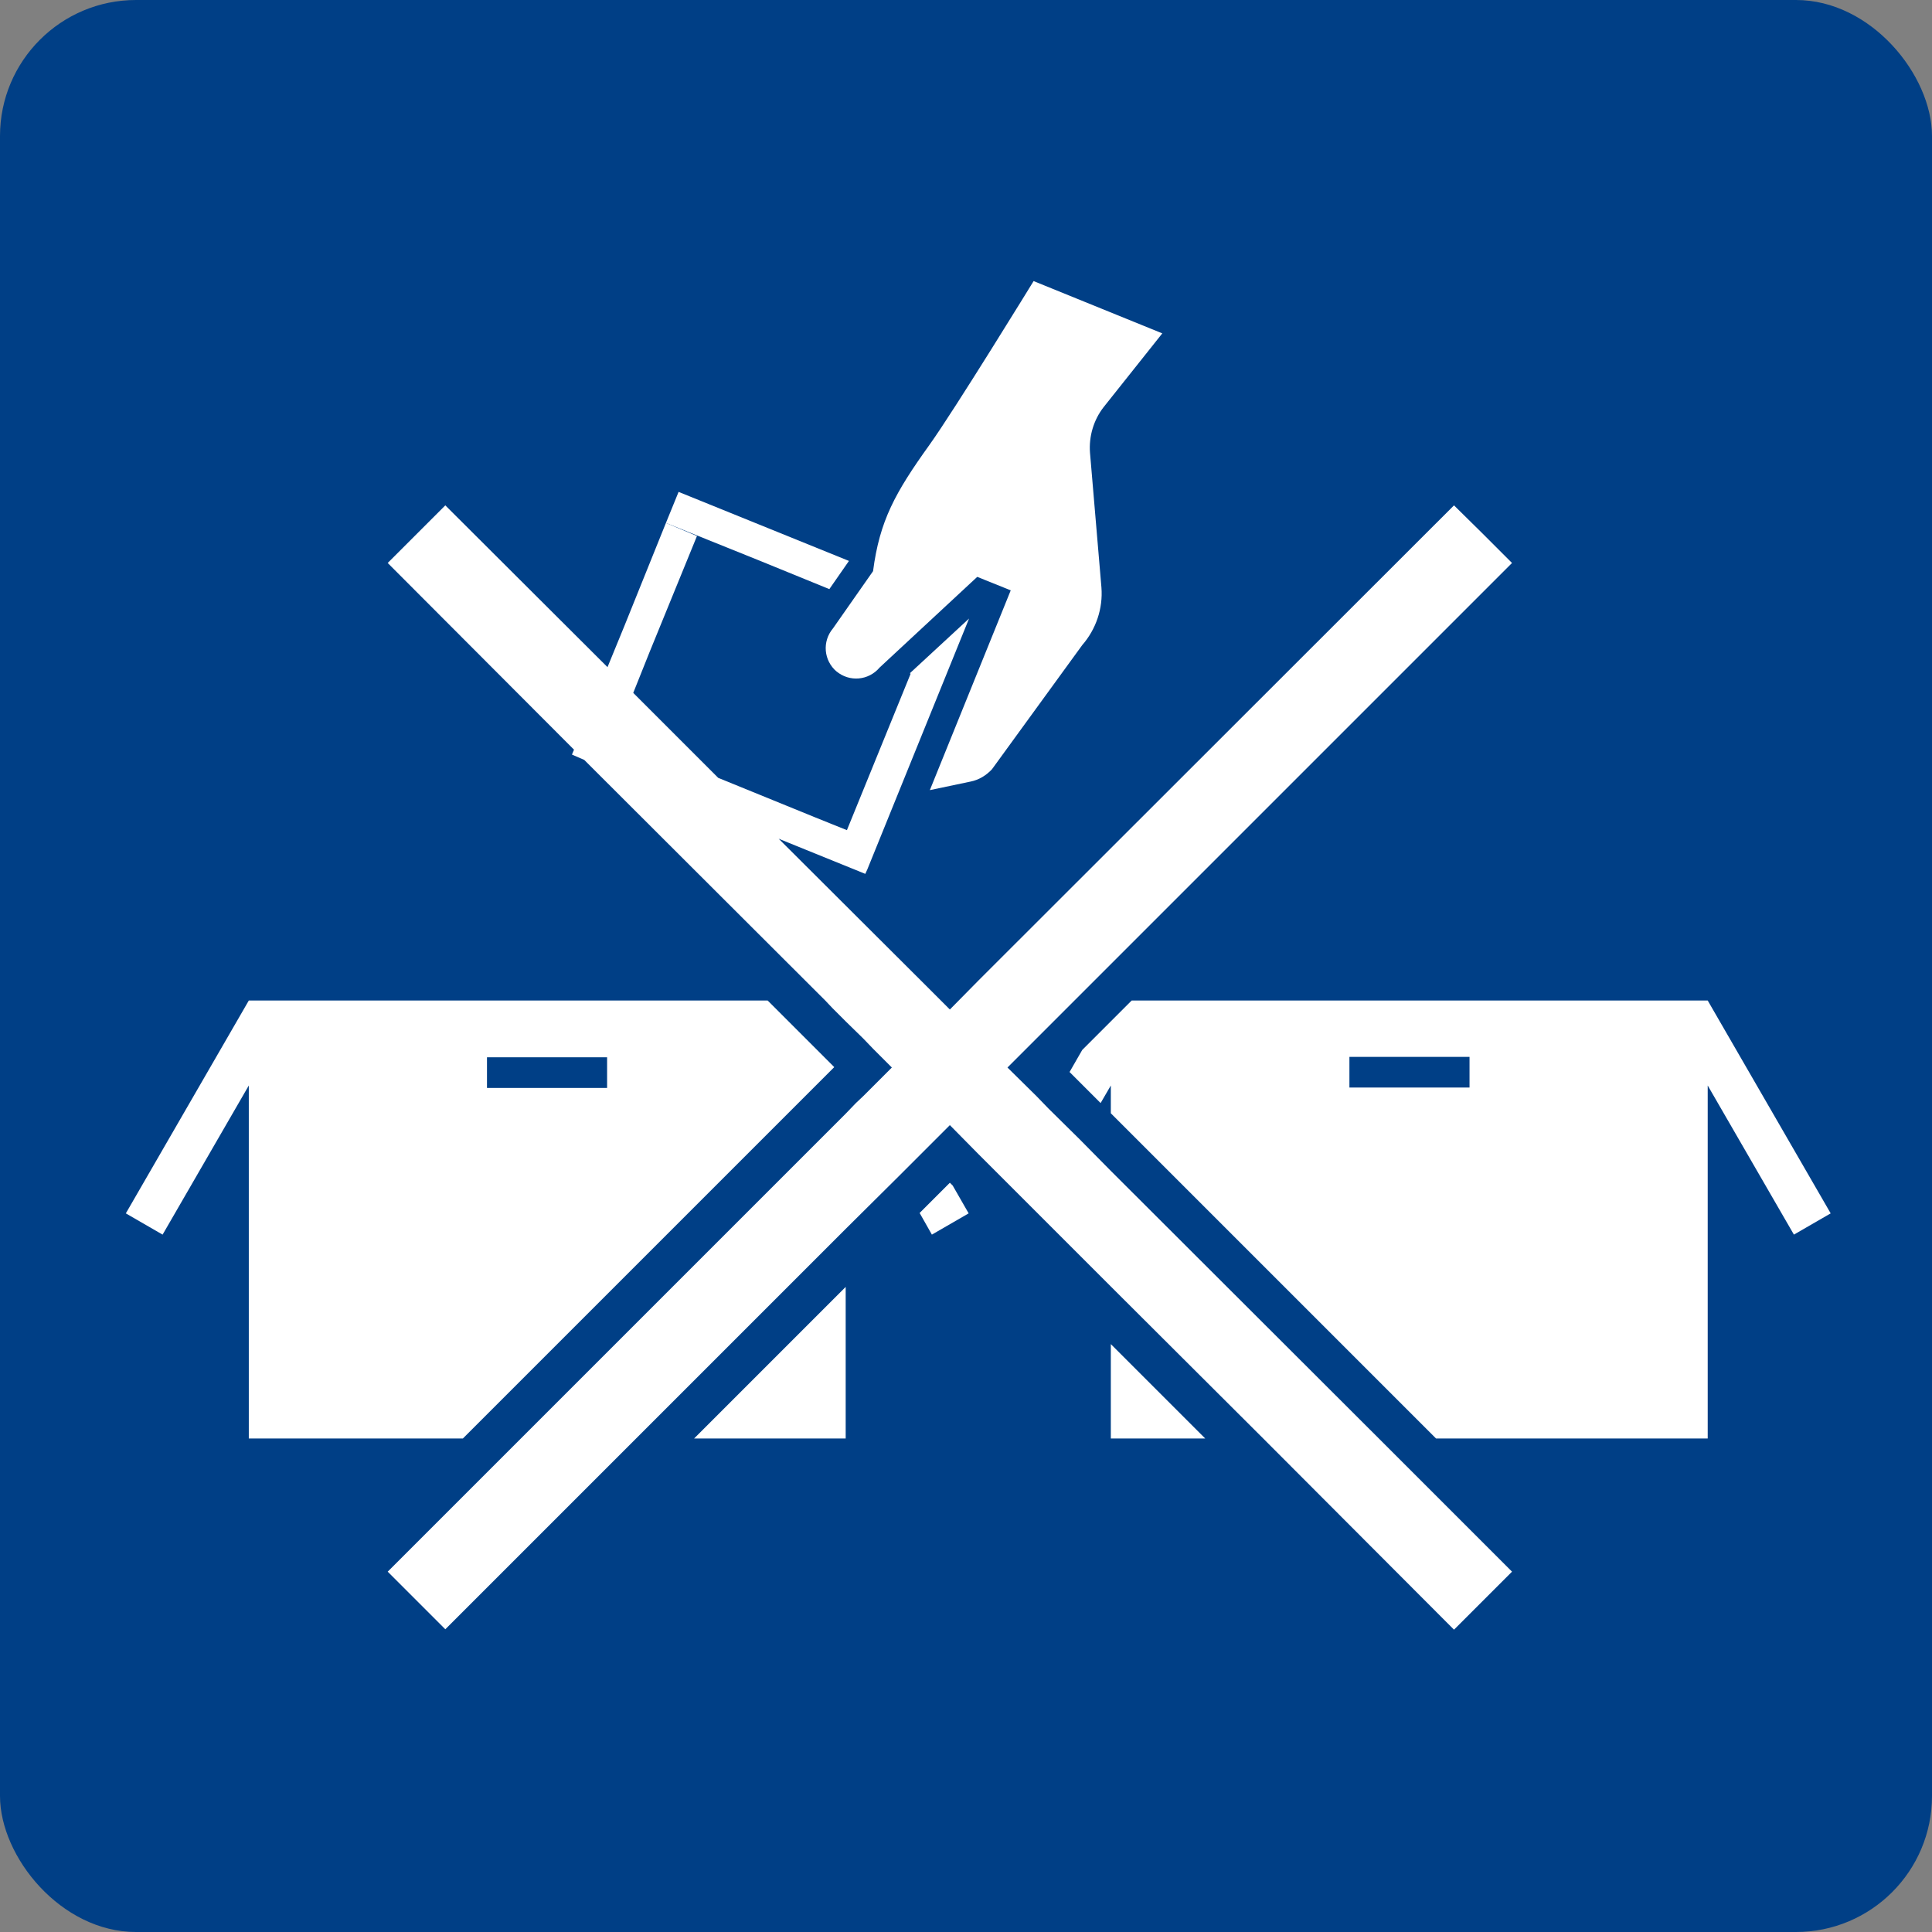 <?xml version="1.0" encoding="UTF-8"?><svg id="_レイヤー_2" xmlns="http://www.w3.org/2000/svg" viewBox="0 0 47.29 47.29"><rect x="0" y="0" width="47.29" height="47.29" fill="#808080" stroke="none"/><defs><style>.cls-1{fill:#fff;}.cls-2{fill:#003f86;}</style></defs><g id="_レイヤー_1-2"><rect class="cls-2" width="47.29" height="47.29" rx="3.33" ry="3.33"/><g><polygon class="cls-1" points="23.25 28.95 22.51 29.69 22.81 30.22 23.71 29.7 23.32 29.02 23.25 28.95"/><polygon class="cls-1" points="20.7 35.21 20.7 31.5 16.99 35.21 20.7 35.21"/><path class="cls-1" d="M11.33,35.21l9.09-9.09-1.63-1.63H6.09s0,0,0,0l-3.01,5.21,.9,.52,2.11-3.65v8.64h5.25Zm.59-9.33h2.94v.75h-2.94v-.75Z"/><path class="cls-1" d="M41.81,24.49h0s-14.11,0-14.11,0l-.19,.19-.32,.32-.7,.7-.31,.54,.76,.76,.25-.43v.68l7.96,7.96h6.65v-8.64l2.11,3.65,.9-.52-3.01-5.21Zm-5.84,2.13h-2.94v-.75h2.94v.75Z"/><polygon class="cls-1" points="27.19 35.21 29.5 35.21 27.19 32.9 27.19 35.21"/><polygon class="cls-1" points="27.19 28.66 26.43 27.89 25.67 27.14 25.37 26.83 24.66 26.13 25.37 25.42 37.01 13.78 36.3 13.07 35.59 12.37 23.95 24 23.25 24.71 22.54 24 19.06 20.53 21.18 21.39 21.23 21.28 23.72 15.14 22.27 16.48 22.29 16.49 20.73 20.32 19.96 20.01 17.58 19.04 15.5 16.96 15.9 15.96 17.06 13.12 16.3 12.8 15.28 15.33 14.87 16.33 10.9 12.37 9.49 13.78 14.05 18.35 14 18.47 14.3 18.6 20.2 24.49 20.38 24.68 20.7 25 21.13 25.42 21.38 25.68 21.83 26.13 21.71 26.25 21.13 26.83 20.95 27 20.7 27.26 12.75 35.21 9.49 38.47 10.9 39.88 15.57 35.21 20.7 30.08 21.99 28.8 22.54 28.25 22.75 28.04 23.25 27.54 23.95 28.25 24.63 28.93 25.39 29.69 27.19 31.49 30.92 35.21 35.59 39.89 37.01 38.47 33.75 35.21 27.19 28.66"/><path class="cls-1" d="M20.47,16.43c.32,.27,.79,.23,1.06-.09l2.39-2.22,.82,.33-1.98,4.89,1-.21c.2-.04,.38-.15,.52-.3l2.21-3.04c.34-.39,.51-.9,.47-1.41l-.28-3.3c-.03-.4,.09-.8,.33-1.11l1.44-1.81-3.15-1.28s-1.94,3.16-2.55,4.01c-.84,1.17-1.22,1.86-1.38,3.09l-.98,1.4c-.27,.32-.23,.79,.09,1.06Z"/><polygon class="cls-1" points="20.3 14.42 20.78 13.73 16.61 12.04 16.3 12.8 18.56 13.71 20.3 14.42"/><polygon class="cls-1" points="16.3 12.79 16.3 12.8 16.3 12.8 16.3 12.79"/></g></g></svg>